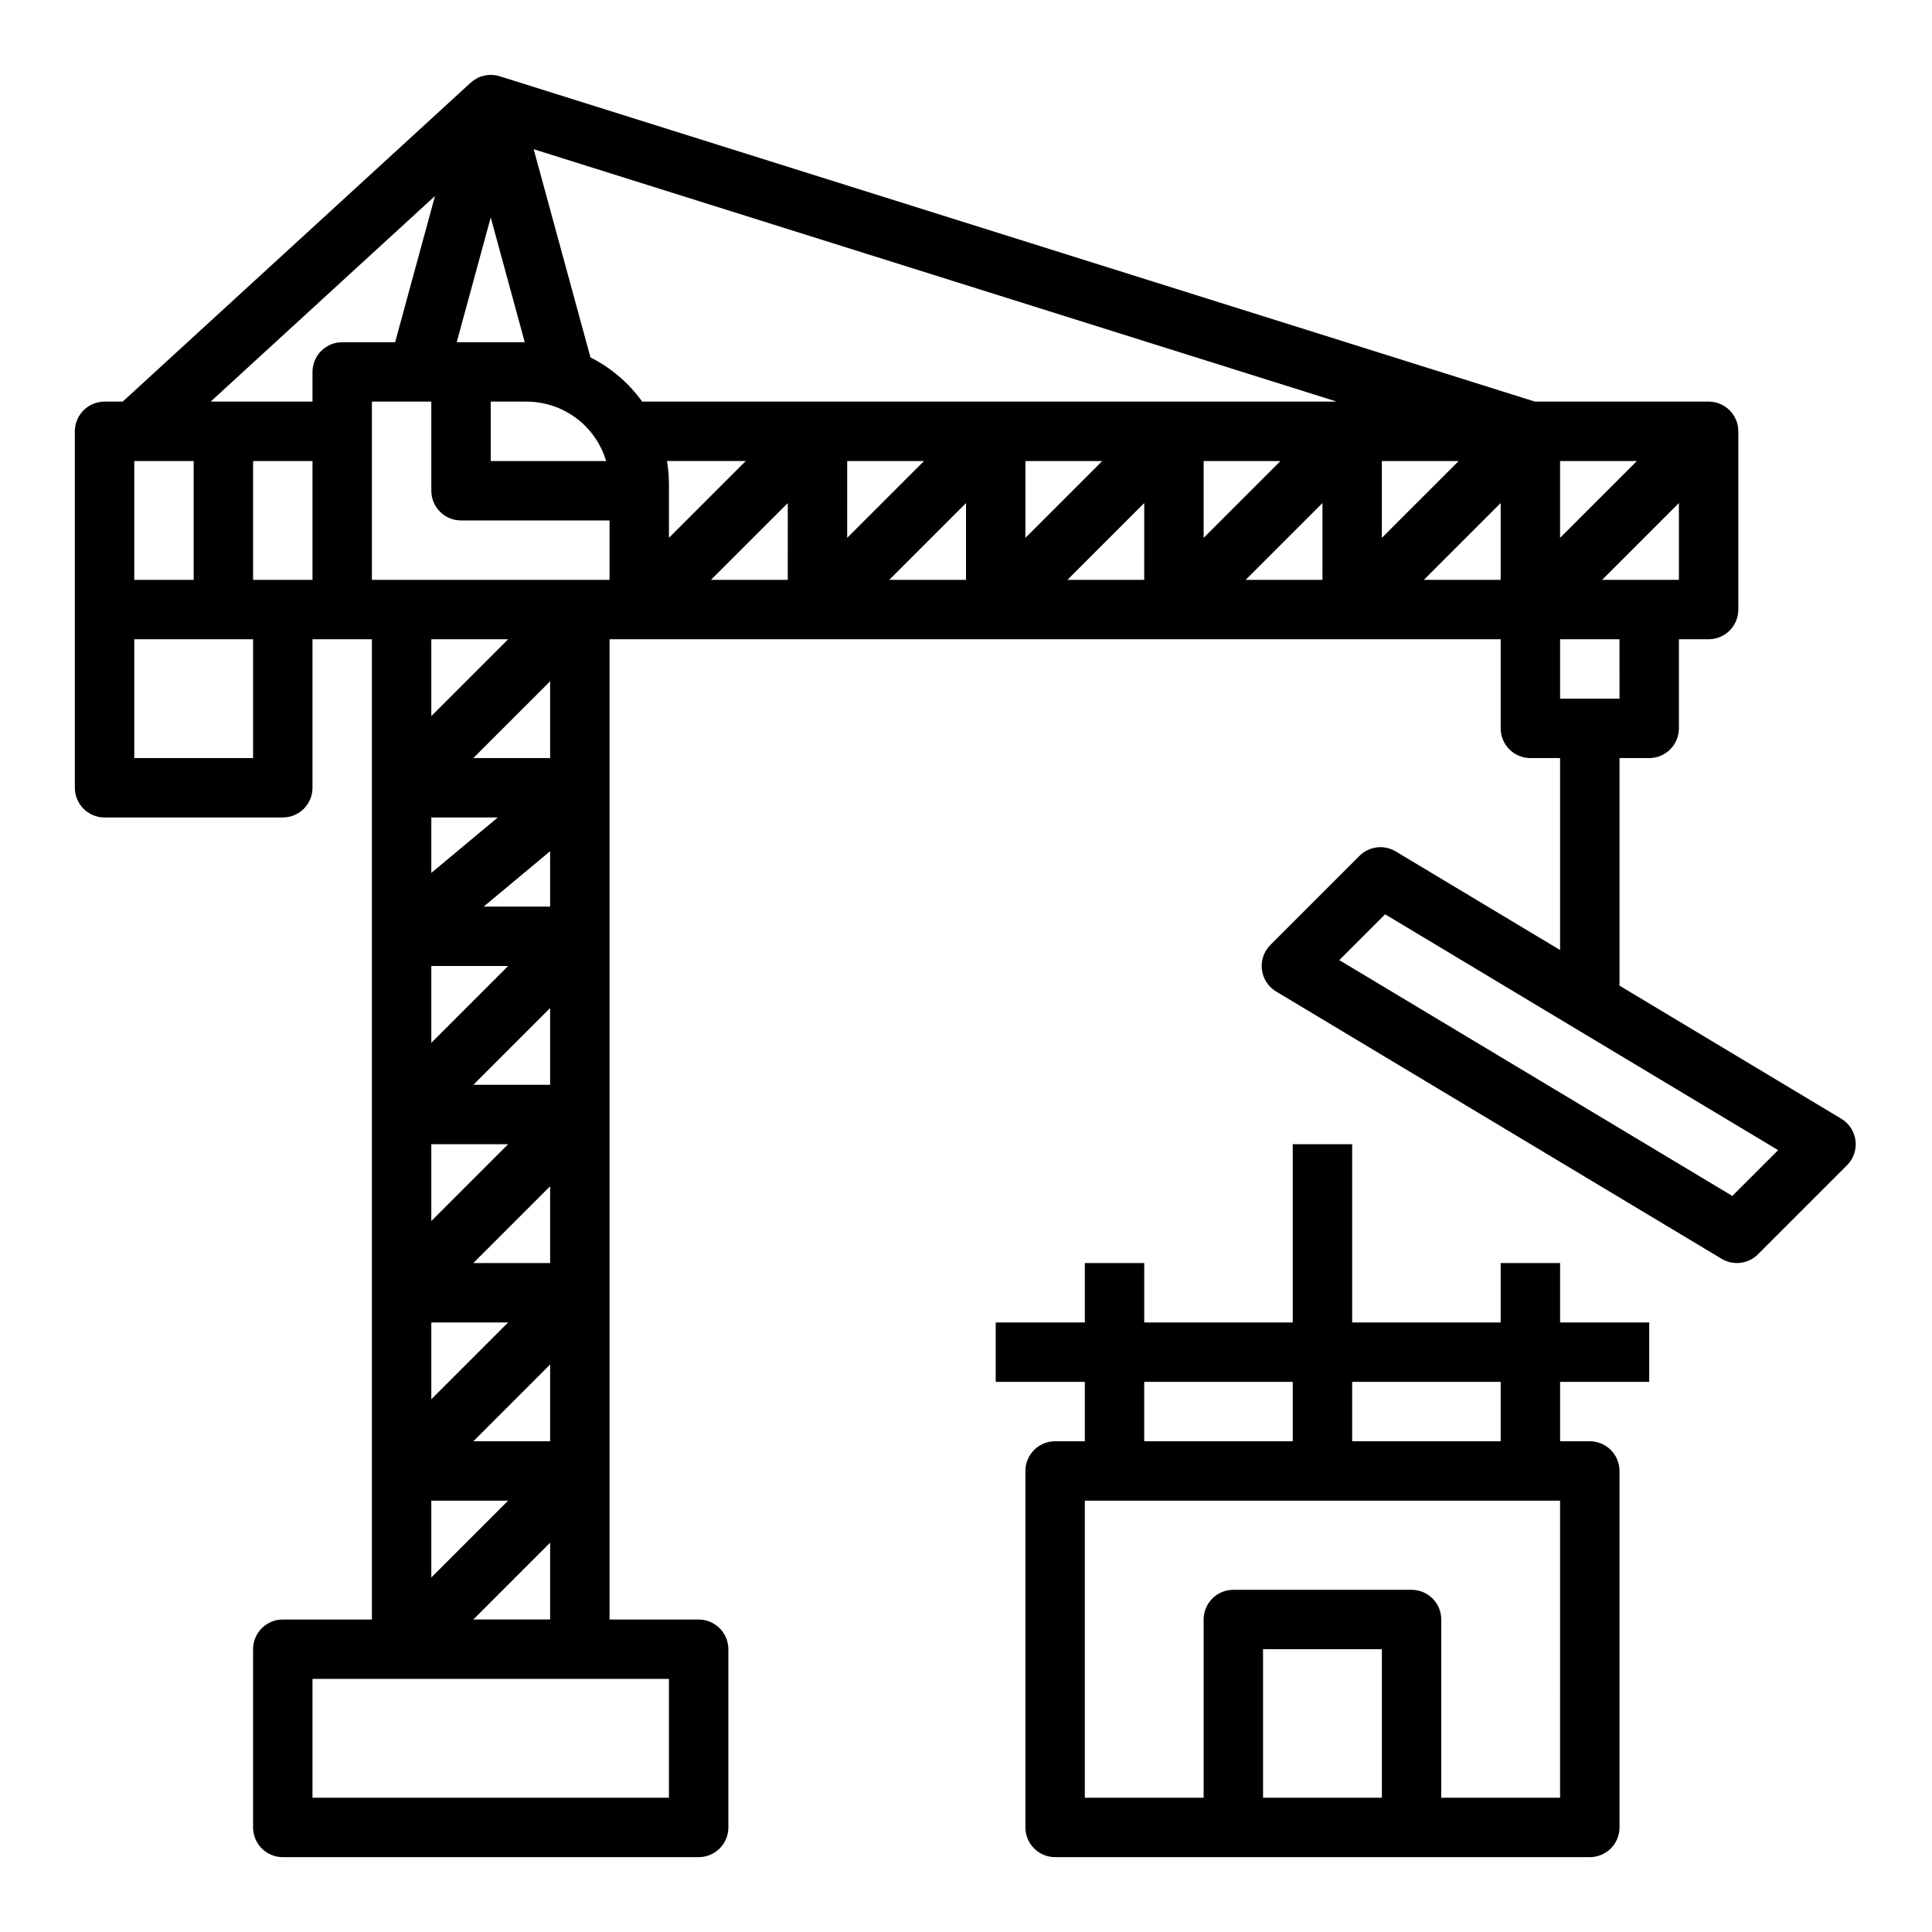 <?xml version="1.0" encoding="UTF-8"?>
<!-- Uploaded to: SVG Repo, www.svgrepo.com, Generator: SVG Repo Mixer Tools -->
<svg fill="#000000" width="800px" height="800px" version="1.1" viewBox="144 144 512 512" xmlns="http://www.w3.org/2000/svg">
 <g>
  <path d="m557.44 478.72h-15.742v15.742h-39.359v-47.23h-15.746v47.23h-39.359v-15.742h-15.742v15.742h-23.617v15.742h23.617v15.742h-7.871l-0.004 0.004c-4.348 0-7.871 3.527-7.871 7.875v94.465c0 2.086 0.828 4.09 2.305 5.566 1.477 1.473 3.481 2.305 5.566 2.305h141.7c2.086 0 4.09-0.832 5.566-2.305 1.477-1.477 2.305-3.481 2.305-5.566v-94.465c0-2.09-0.828-4.09-2.305-5.566-1.477-1.477-3.481-2.309-5.566-2.309h-7.871l-0.004-15.742h23.617v-15.746h-23.617zm-110.21 31.488h39.359v15.742h-39.359zm62.977 110.21h-31.488v-39.359h31.488zm47.23 0h-31.488v-47.23c0-2.09-0.828-4.09-2.305-5.566-1.477-1.477-3.477-2.305-5.566-2.305h-47.23c-4.348 0-7.871 3.523-7.871 7.871v47.23h-31.488v-78.719h125.95zm-15.742-94.465h-39.359v-15.742h39.359z"/>
  <path d="m631.97 440.48-58.785-35.273v-60.312h7.871c2.09 0 4.09-0.828 5.566-2.305 1.477-1.477 2.305-3.481 2.305-5.566v-23.617h7.875c2.086 0 4.09-0.828 5.566-2.305 1.473-1.477 2.305-3.481 2.305-5.566v-47.234c0-2.086-0.832-4.09-2.305-5.566-1.477-1.477-3.481-2.305-5.566-2.305h-46.027l-274.37-86.23c-0.34-0.105-0.684-0.188-1.035-0.25-0.035-0.008-0.074-0.008-0.113-0.012-0.359-0.055-0.719-0.086-1.082-0.09-0.043 0-0.082-0.012-0.125-0.012-0.078 0-0.148 0.016-0.227 0.02-0.289 0.008-0.578 0.031-0.863 0.074-0.125 0.02-0.25 0.035-0.375 0.059-0.297 0.055-0.59 0.129-0.875 0.219-0.086 0.027-0.18 0.047-0.266 0.078-0.371 0.129-0.727 0.285-1.074 0.469-0.07 0.035-0.133 0.082-0.195 0.121-0.273 0.152-0.535 0.32-0.785 0.504-0.105 0.078-0.203 0.164-0.305 0.246-0.117 0.098-0.242 0.18-0.352 0.285l-92.215 84.52h-4.809c-4.348 0-7.875 3.523-7.875 7.871v94.465c0 2.09 0.832 4.09 2.309 5.566 1.477 1.477 3.477 2.305 5.566 2.305h47.23c2.09 0 4.09-0.828 5.566-2.305 1.477-1.477 2.305-3.477 2.305-5.566v-39.359h15.746v259.78h-23.617c-4.348 0-7.871 3.523-7.871 7.871v47.234c0 2.086 0.828 4.09 2.305 5.566 1.477 1.473 3.481 2.305 5.566 2.305h110.21c2.09 0 4.094-0.832 5.566-2.305 1.477-1.477 2.309-3.481 2.309-5.566v-47.234c0-2.086-0.832-4.09-2.309-5.566-1.473-1.477-3.477-2.305-5.566-2.305h-23.613v-259.78h236.16v23.617c0 2.086 0.828 4.09 2.305 5.566 1.477 1.477 3.481 2.305 5.566 2.305h7.871v50.871l-43.551-26.133c-3.094-1.859-7.059-1.375-9.617 1.18l-23.617 23.617h0.004c-1.715 1.715-2.543 4.121-2.246 6.527 0.293 2.406 1.684 4.543 3.762 5.789l118.08 70.848c3.094 1.859 7.059 1.371 9.613-1.18l23.617-23.617c1.715-1.715 2.543-4.121 2.246-6.527s-1.684-4.543-3.762-5.789zm-58.785-111.33h-15.746v-15.742h15.742zm-290.12-94.461h-18.031l9.016-33.062zm-9.016 15.742h9.508c4.738 0.008 9.352 1.543 13.148 4.379 3.797 2.836 6.574 6.824 7.926 11.367h-30.582zm46.707 15.742h20.879l-20.355 20.355v-14.121 0.004c0-2.09-0.176-4.176-0.523-6.234zm236.68 0.004h20.355l-20.355 20.355zm-47.23 0h20.355l-20.355 20.355zm-47.23 0h20.355l-20.355 20.355zm-47.23 0h20.355l-20.359 20.355zm-47.23 0h20.355l-20.359 20.355zm-15.742 11.133-0.008 20.355h-20.355zm47.23 0-0.004 20.355h-20.355zm47.23 0-0.004 20.355h-20.355zm47.23 0-0.004 20.355h-20.352zm47.23 0v20.355h-20.355zm26.875 20.355 20.355-20.355v20.355zm-254.38-47.234c-3.562-4.949-8.266-8.969-13.711-11.719l-15.047-55.172 212.84 66.891zm-54.902-54.508-10.574 38.766h-14.023c-4.348 0-7.875 3.523-7.875 7.871v7.871h-26.992zm-79.703 70.254h15.742v31.488h-15.742zm31.488 0h15.742v31.488h-15.742zm0 78.719h-31.488v-31.488h31.488zm67.586-31.488-20.355 20.355v-20.355zm11.133 165.31h-20.355l20.355-20.355zm-31.488-31.488h20.355l-20.355 20.355zm0-47.23h20.355l-20.355 20.355zm0 94.465h20.355l-20.355 20.352zm31.488-62.977h-20.355l20.355-20.355zm0-47.23-17.613-0.004 17.613-14.68zm-31.488-8.934v-14.688h17.613zm0 166.37h20.355l-20.355 20.355zm11.133-15.742 20.355-20.355v20.352zm20.355-181.06h-20.355l20.355-20.355zm31.488 275.52h-94.465v-31.488h94.465zm-51.844-47.23 20.355-20.355v20.355zm-26.875-275.52v-47.234h15.742v23.617c0 2.086 0.832 4.09 2.309 5.566 1.477 1.477 3.477 2.305 5.566 2.305h39.359v15.742zm360.52 163.27-104.16-62.496 12.141-12.141 104.16 62.5z"/>
 </g>
</svg>